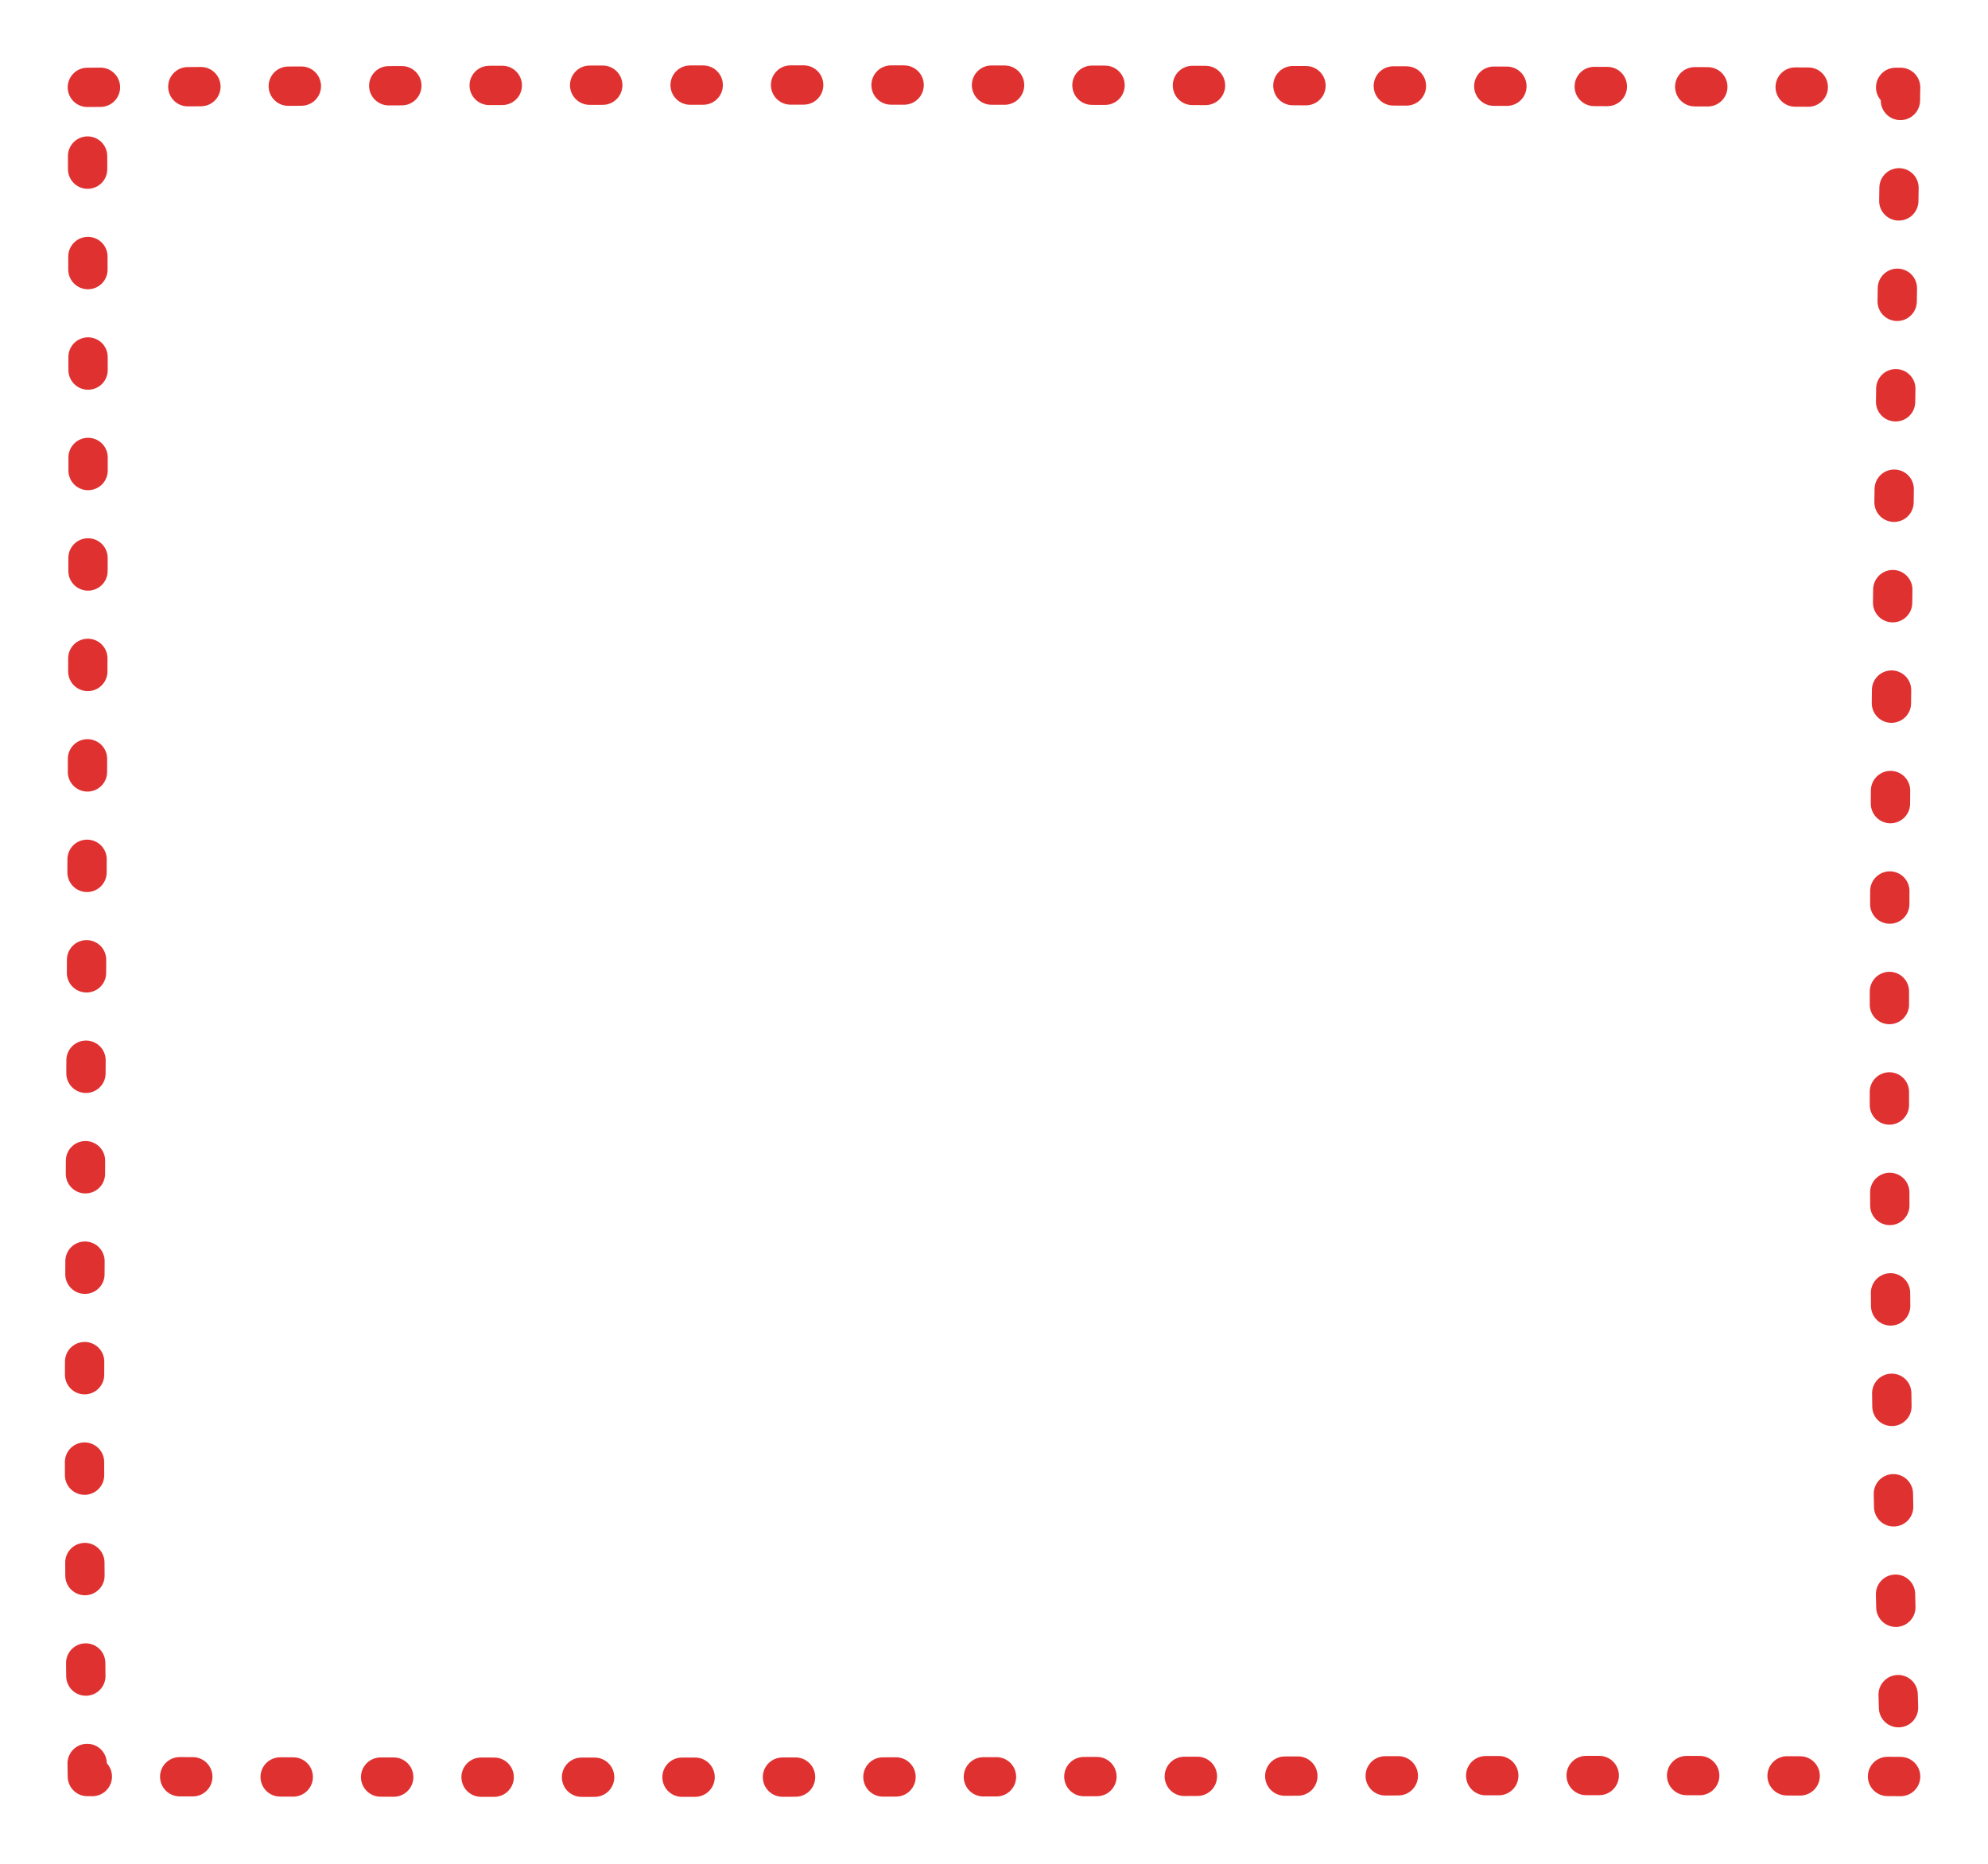 <svg version="1.1" xmlns="http://www.w3.org/2000/svg" viewBox="0 0 227.572 213.359" width="455.144" height="426.718">
  <!-- svg-source:excalidraw -->
  
  <defs>
    <style class="style-fonts">
      
    </style>
    
  </defs>
  <g stroke-linecap="round" transform="translate(10 10) rotate(0 103.786 96.679)"><path d="M0 0 C75.06 -0.54, 151.17 -0.13, 207.57 0 M207.57 0 C206.63 60.93, 205.21 120.31, 207.57 193.36 M207.57 193.36 C161.9 192.98, 114.57 193.66, 0 193.36 M0 193.36 C-0.91 145.25, 0.43 100.81, 0 0" stroke="#e03131" stroke-width="4.5" fill="none" stroke-dasharray="1.5 10"></path></g></svg>
